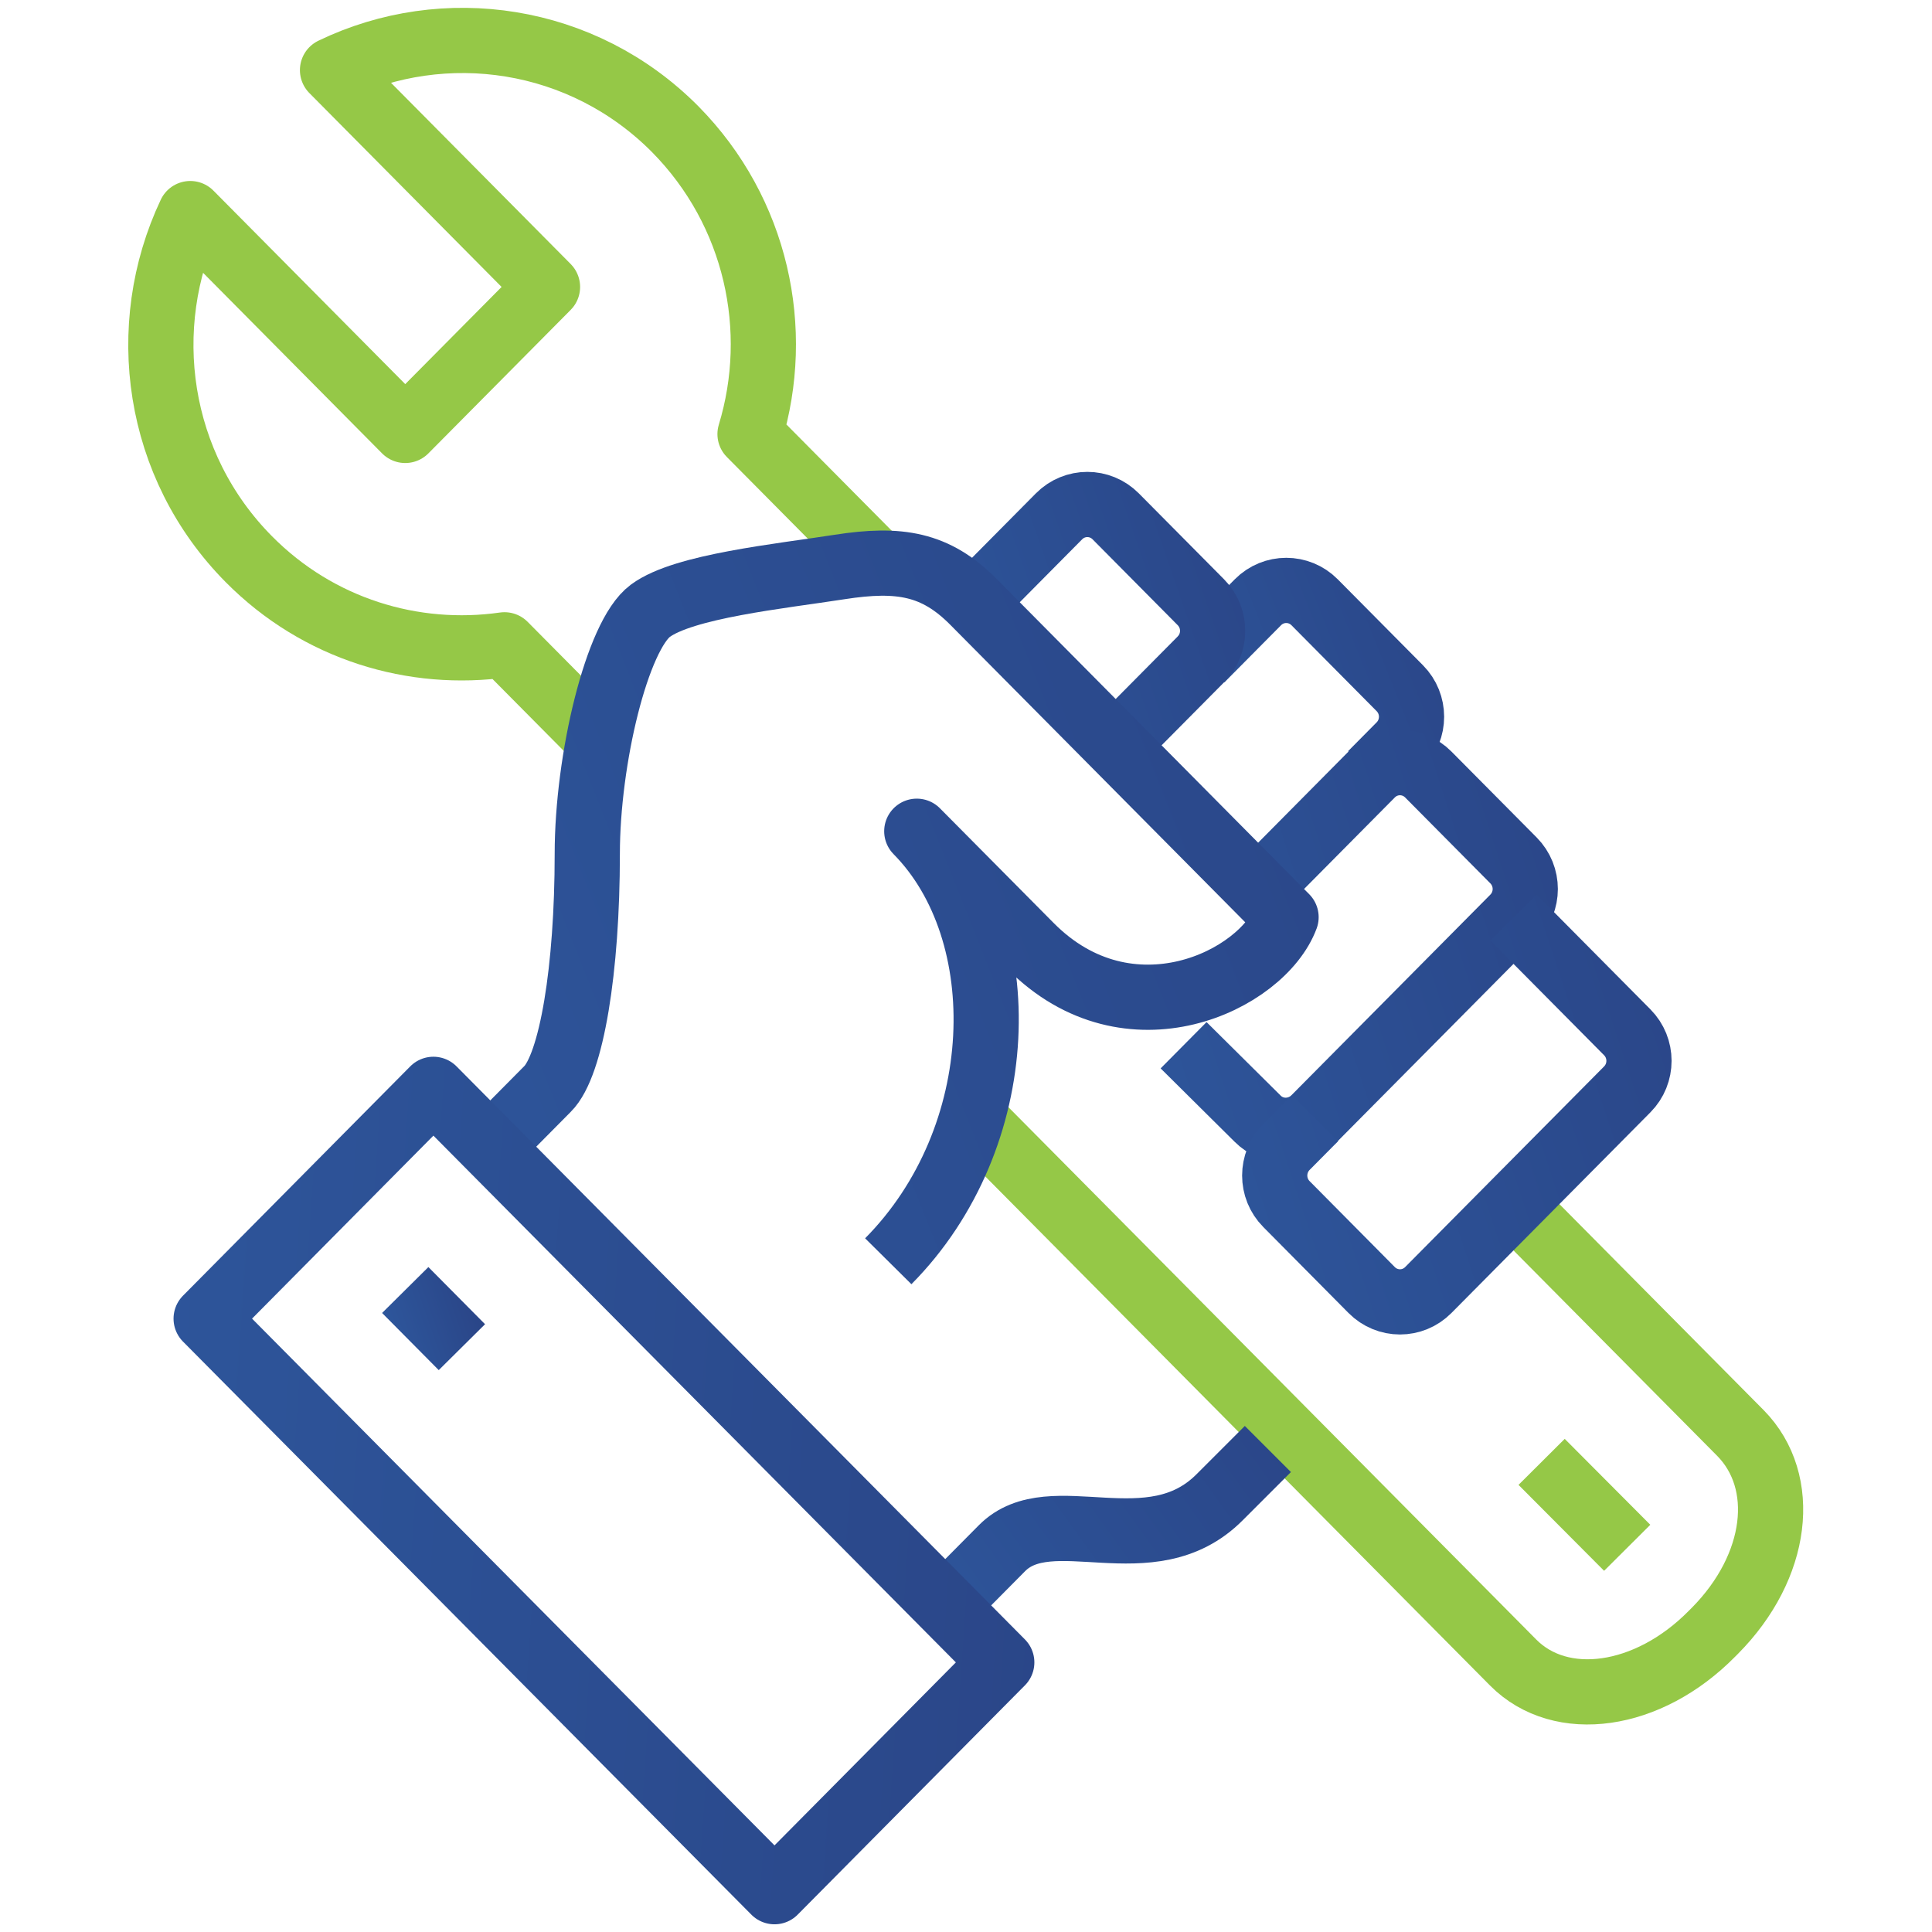 <svg width="80" height="80" viewBox="0 0 80 80" fill="none" xmlns="http://www.w3.org/2000/svg">
<path d="M36.78 23.747L31.057 17.974C32.371 13.661 31.34 8.777 27.962 5.353C24.118 1.477 18.394 0.671 13.769 2.903L22.671 11.882L16.78 17.823L7.879 8.844C5.666 13.526 6.464 19.282 10.308 23.159C13.186 26.062 17.13 27.237 20.89 26.7L25.017 30.862" stroke="#95C847" stroke-width="2.7" stroke-linejoin="round"/>
<path d="M40.308 46.302L62.654 68.84C64.634 70.837 68.244 70.334 70.89 67.648L71.007 67.531C73.652 64.863 74.051 61.355 72.071 59.341L62.654 49.843" stroke="#95C847" stroke-width="2.7" stroke-linejoin="round"/>
<path d="M63.835 60.533L67.379 64.091" stroke="#95C847" stroke-width="2.7" stroke-linejoin="round"/>
<path d="M56.781 32.054L57.962 30.862C58.611 30.208 58.611 29.15 57.962 28.496L54.434 24.938C53.785 24.284 52.737 24.284 52.088 24.938L49.742 27.304" stroke="url(#paint0_linear_139_256)" stroke-width="2.7" stroke-linejoin="round"/>
<path d="M46.198 30.862L49.726 27.304C50.375 26.65 50.375 25.593 49.726 24.938L46.198 21.38C45.549 20.726 44.501 20.726 43.852 21.38L40.325 24.938" stroke="url(#paint1_linear_139_256)" stroke-width="2.7" stroke-linejoin="round"/>
<path d="M49.01 43.281L52.072 46.318C52.721 46.973 53.769 46.956 54.418 46.318L62.671 37.995C63.32 37.34 63.32 36.283 62.671 35.628L59.143 32.071C58.494 31.416 57.446 31.416 56.797 32.071L52.089 36.82" stroke="url(#paint2_linear_139_256)" stroke-width="2.7" stroke-linejoin="round"/>
<path d="M39.143 66.474L41.489 64.108C43.519 62.06 47.638 64.87 50.5 62C50.631 61.869 52.5 60 52.5 60" stroke="url(#paint3_linear_139_256)" stroke-width="2.7" stroke-linejoin="round"/>
<path d="M36.781 52.226C41.855 47.107 42.072 38.582 37.962 34.42C38.727 35.192 40.657 37.139 42.671 39.169C46.747 43.281 52.272 40.612 53.253 37.978C51.972 36.685 40.308 24.921 40.308 24.921C38.744 23.344 37.246 23.092 34.767 23.478C32.288 23.864 28.311 24.267 26.93 25.291C25.549 26.314 24.318 31.433 24.318 35.36C24.318 40.126 23.669 44.103 22.671 45.093L20.325 47.46" stroke="url(#paint4_linear_139_256)" stroke-width="2.7" stroke-linejoin="round"/>
<path d="M62.671 37.995L67.38 42.744C68.029 43.398 68.029 44.456 67.38 45.11L59.143 53.417C58.495 54.072 57.446 54.072 56.797 53.417L53.27 49.859C52.621 49.205 52.621 48.148 53.27 47.493L54.451 46.302" stroke="url(#paint5_linear_139_256)" stroke-width="2.7" stroke-linejoin="round"/>
<path d="M41.481 68.836L17.946 45.107L8.536 54.602L32.071 78.331L41.481 68.836Z" stroke="url(#paint6_linear_139_256)" stroke-width="2.7" stroke-linejoin="round"/>
<path d="M16.78 53.417L19.126 55.783" stroke="url(#paint7_linear_139_256)" stroke-width="2.7" stroke-linejoin="round"/>
<defs>
<linearGradient id="paint0_linear_139_256" x1="42.054" y1="57.158" x2="120.209" y2="25.998" gradientUnits="userSpaceOnUse">
<stop stop-color="#3168B1"/>
<stop offset="0.5" stop-color="#273574"/>
<stop offset="1" stop-color="#000022"/>
</linearGradient>
<linearGradient id="paint1_linear_139_256" x1="31.594" y1="63.777" x2="123.501" y2="32.035" gradientUnits="userSpaceOnUse">
<stop stop-color="#3168B1"/>
<stop offset="0.5" stop-color="#273574"/>
<stop offset="1" stop-color="#000022"/>
</linearGradient>
<linearGradient id="paint2_linear_139_256" x1="36.518" y1="97.047" x2="169.743" y2="53.921" gradientUnits="userSpaceOnUse">
<stop stop-color="#3168B1"/>
<stop offset="0.5" stop-color="#273574"/>
<stop offset="1" stop-color="#000022"/>
</linearGradient>
<linearGradient id="paint3_linear_139_256" x1="27.349" y1="87.84" x2="118.981" y2="21.984" gradientUnits="userSpaceOnUse">
<stop stop-color="#3168B1"/>
<stop offset="0.5" stop-color="#273574"/>
<stop offset="1" stop-color="#000022"/>
</linearGradient>
<linearGradient id="paint4_linear_139_256" x1="-8.752" y1="147.633" x2="287.23" y2="30.19" gradientUnits="userSpaceOnUse">
<stop stop-color="#3168B1"/>
<stop offset="0.5" stop-color="#273574"/>
<stop offset="1" stop-color="#000022"/>
</linearGradient>
<linearGradient id="paint5_linear_139_256" x1="39.465" y1="106.43" x2="180.963" y2="59.713" gradientUnits="userSpaceOnUse">
<stop stop-color="#3168B1"/>
<stop offset="0.5" stop-color="#273574"/>
<stop offset="1" stop-color="#000022"/>
</linearGradient>
<linearGradient id="paint6_linear_139_256" x1="-43.306" y1="64.987" x2="217.19" y2="82.772" gradientUnits="userSpaceOnUse">
<stop stop-color="#3168B1"/>
<stop offset="0.5" stop-color="#273574"/>
<stop offset="1" stop-color="#000022"/>
</linearGradient>
<linearGradient id="paint7_linear_139_256" x1="14.709" y1="63.593" x2="36.516" y2="56.062" gradientUnits="userSpaceOnUse">
<stop stop-color="#3168B1"/>
<stop offset="0.5" stop-color="#273574"/>
<stop offset="1" stop-color="#000022"/>
</linearGradient>
</defs>
</svg>

